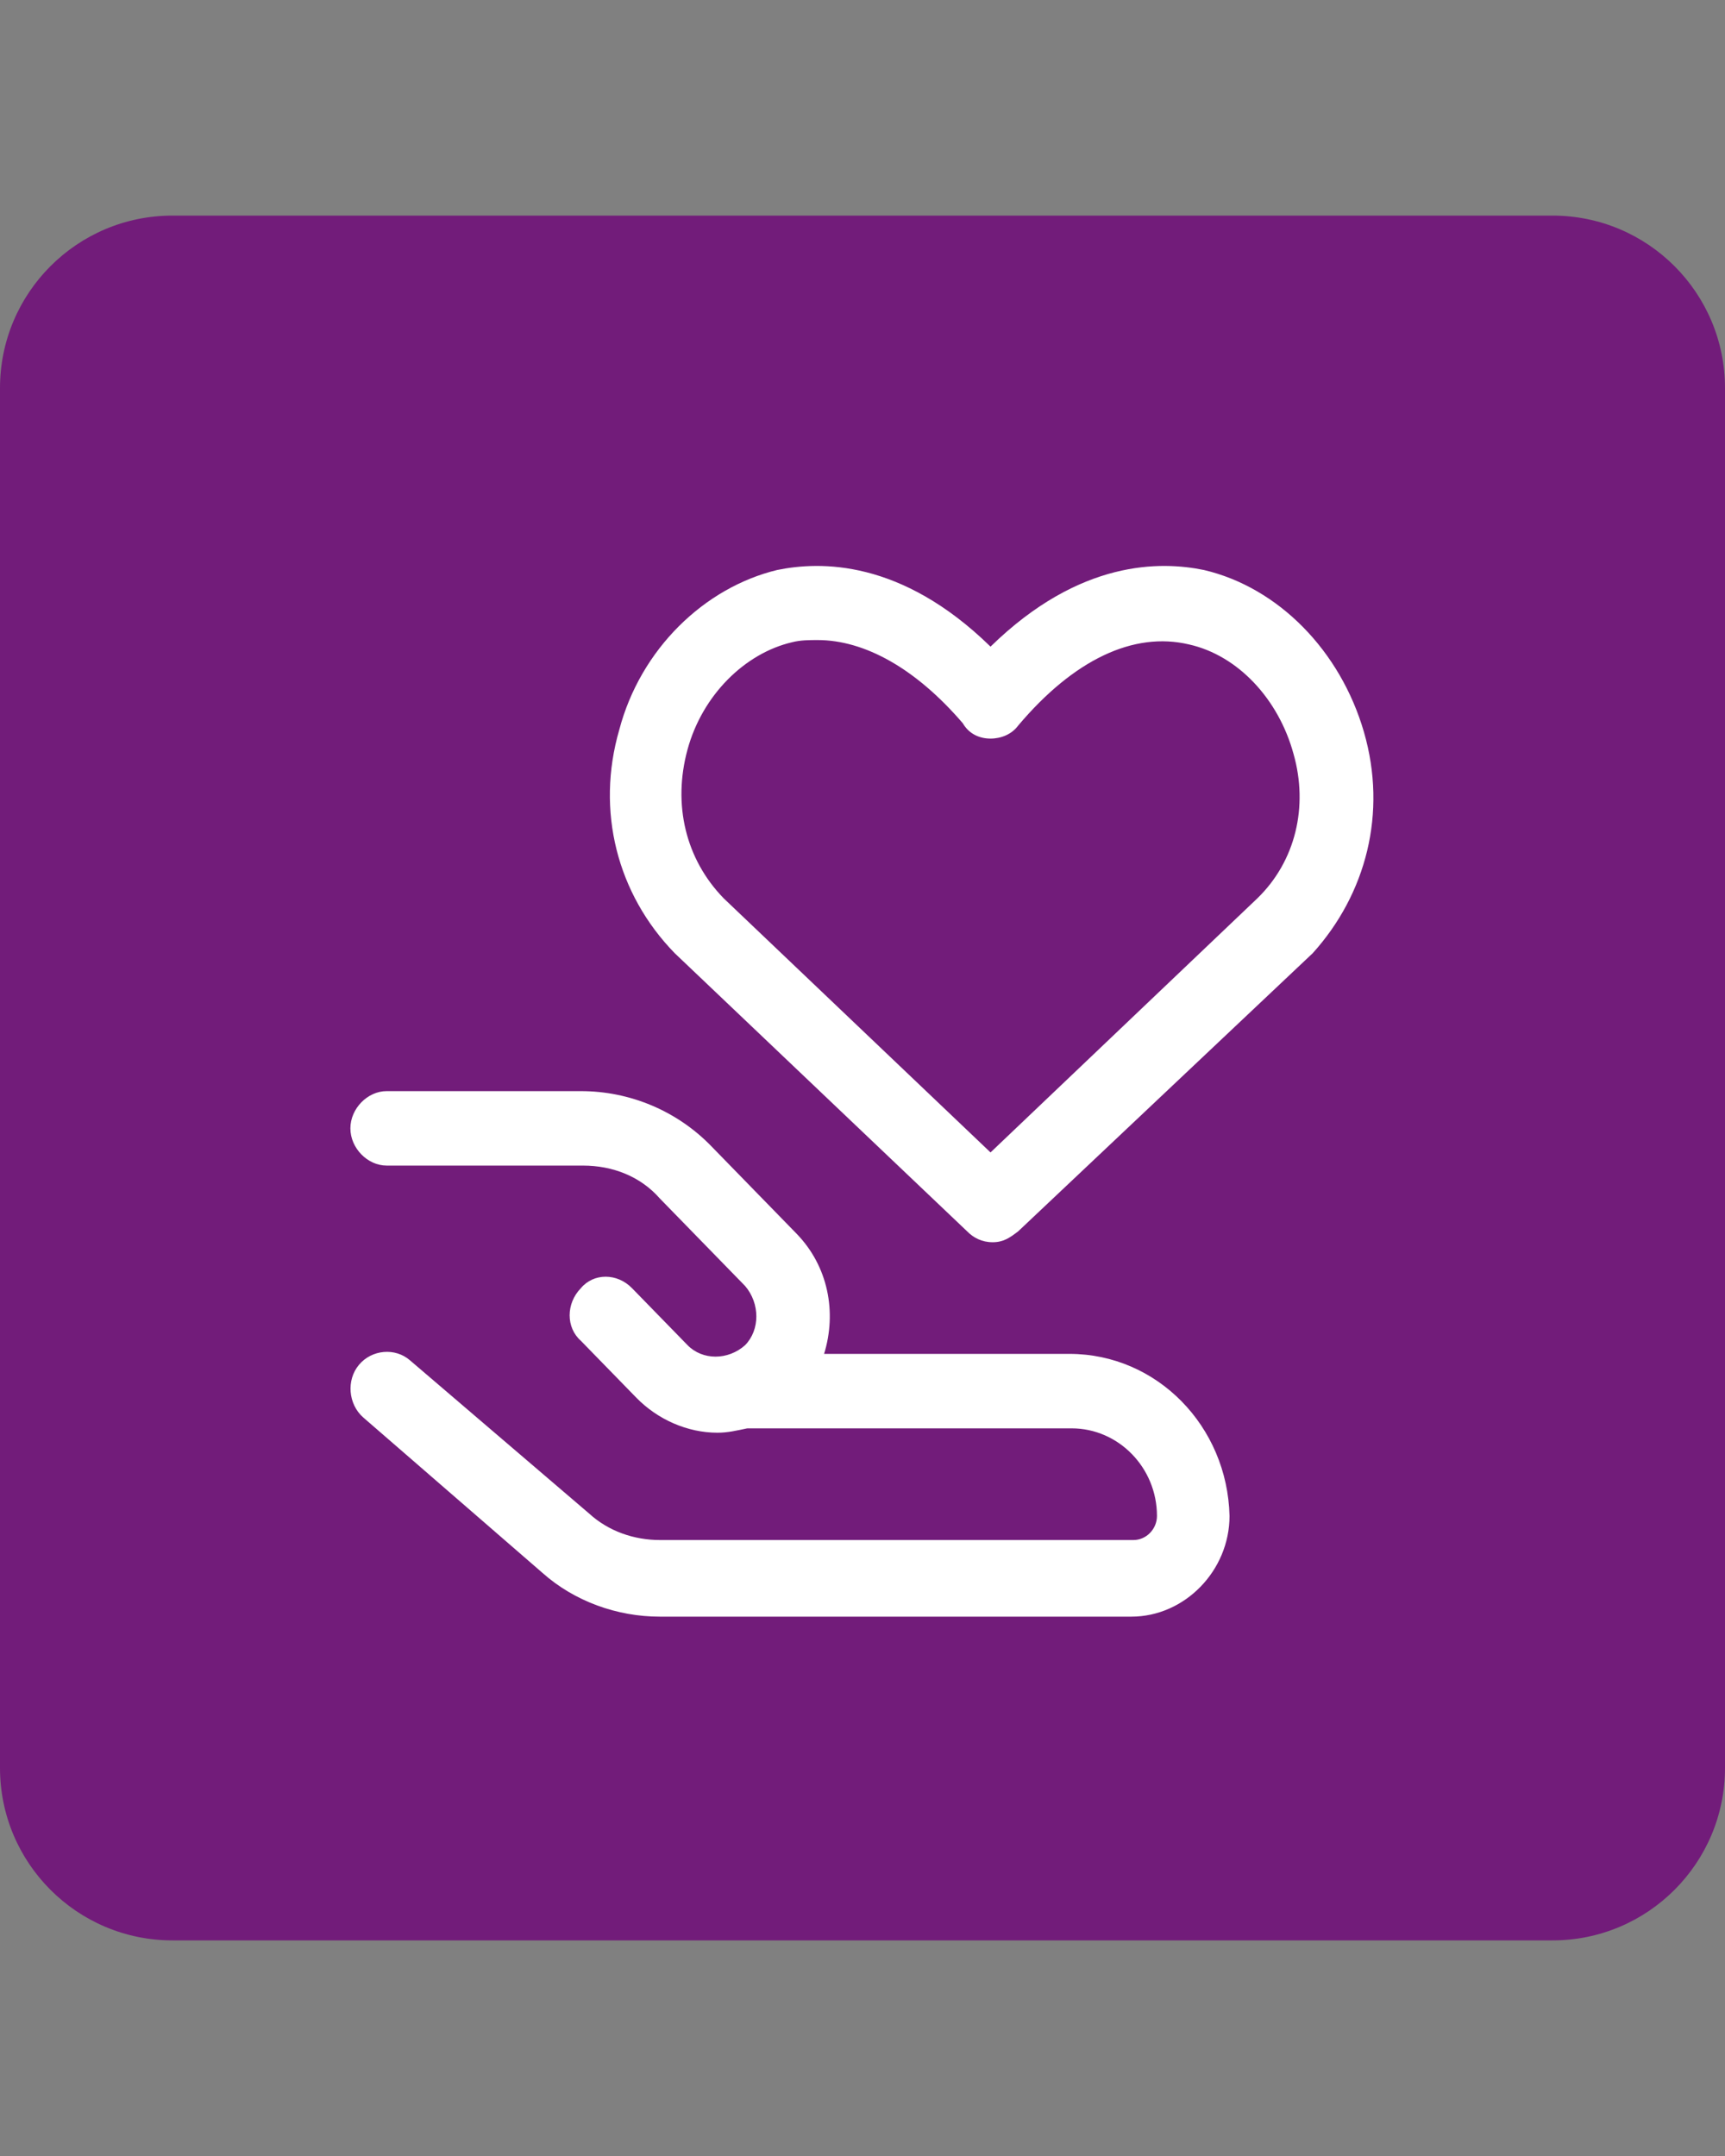 <svg width="64" height="80" viewBox="0 0 64 80" fill="none" xmlns="http://www.w3.org/2000/svg">
<rect x="0" y="0" width="64" height="80" fill="#808080" stroke="none"/>
<path d="M57.6 8H6.4C2.865 8 0 10.865 0 14.4V65.6C0 69.135 2.865 72 6.4 72H57.6C61.135 72 64 69.135 64 65.6V14.4C64 10.865 61.135 8 57.6 8Z" fill="#721C7A"/>
<path d="M50.604 27.162C49.733 24.156 47.438 21.8 44.667 21.15C43.083 20.825 40.075 20.744 36.75 23.994C33.425 20.744 30.417 20.825 28.833 21.15C26.142 21.8 23.767 24.075 22.975 27.081C22.104 30.087 22.896 33.175 25.033 35.369L35.879 45.687C36.117 45.931 36.433 46.094 36.829 46.094C37.225 46.094 37.462 45.931 37.779 45.687L48.704 35.369C50.683 33.175 51.475 30.169 50.604 27.162ZM46.646 33.337L36.75 42.762L26.854 33.337C25.429 31.875 24.954 29.844 25.508 27.812C26.062 25.781 27.646 24.237 29.387 23.831C29.704 23.75 30.021 23.75 30.337 23.75C32.079 23.75 33.979 24.806 35.721 26.837C35.958 27.244 36.354 27.406 36.75 27.406C37.146 27.406 37.542 27.244 37.779 26.919C39.837 24.481 42.054 23.425 44.112 23.912C45.933 24.319 47.438 25.944 47.992 27.975C48.546 29.925 48.071 31.956 46.646 33.337ZM39.679 50.237H30.575C31.05 48.694 30.733 46.987 29.546 45.769L26.379 42.519C25.113 41.219 23.371 40.487 21.55 40.487H14.346C13.633 40.487 13 41.137 13 41.869C13 42.6 13.633 43.25 14.346 43.25H21.629C22.738 43.25 23.767 43.656 24.479 44.469L27.646 47.719C28.2 48.369 28.2 49.344 27.646 49.912C27.012 50.481 26.062 50.481 25.508 49.912L23.45 47.8C22.896 47.231 22.025 47.231 21.55 47.8C20.996 48.369 20.996 49.262 21.55 49.75L23.608 51.862C24.4 52.675 25.508 53.162 26.617 53.162C27.012 53.162 27.329 53.081 27.725 53H39.758C41.5 53 42.925 54.462 42.925 56.25C42.925 56.737 42.529 57.144 42.054 57.144H24.479C23.529 57.144 22.579 56.819 21.867 56.169L15.217 50.481C14.662 49.994 13.792 50.075 13.317 50.644C12.842 51.212 12.921 52.106 13.475 52.594L20.125 58.362C21.312 59.419 22.896 59.987 24.479 59.987H41.975C43.954 59.987 45.617 58.281 45.617 56.25C45.538 52.919 42.925 50.237 39.679 50.237Z" fill="white"/>
</svg>
